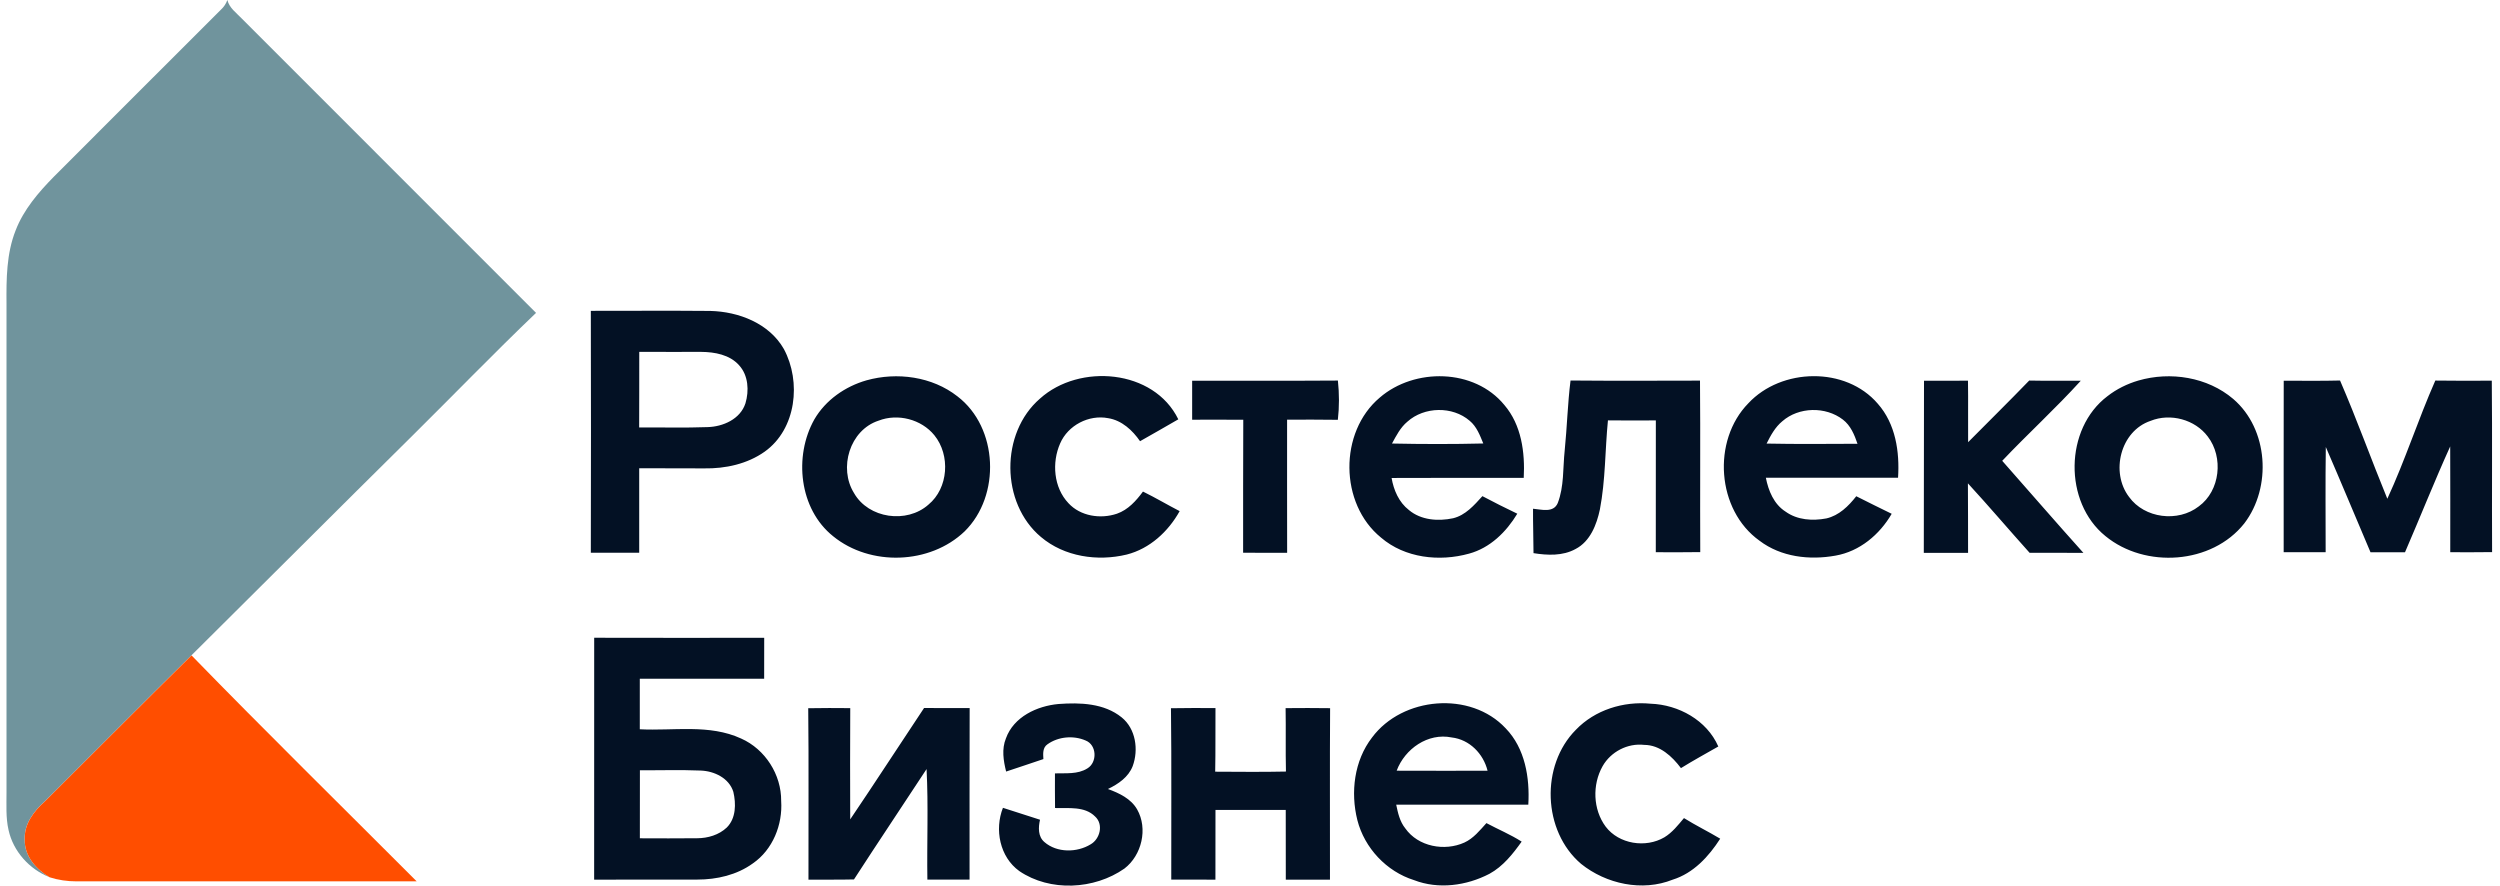 <svg width="158" height="56" viewBox="0 0 158 56" fill="none" xmlns="http://www.w3.org/2000/svg">
<path fill-rule="evenodd" clip-rule="evenodd" d="M14.37 0C14.49 0.502 14.932 0.806 15.268 1.16C21.474 7.361 27.671 13.573 33.878 19.774C31.171 22.364 28.568 25.061 25.905 27.693C21.292 32.253 16.707 36.847 12.1 41.416C8.992 44.481 5.915 47.579 2.82 50.659C2.127 51.274 1.515 52.089 1.562 53.064C1.534 54.099 2.287 54.943 3.134 55.442C1.857 54.937 0.835 53.808 0.54 52.456C0.361 51.675 0.414 50.872 0.411 50.079C0.411 39.779 0.411 29.48 0.411 19.181C0.399 17.628 0.408 16.023 0.988 14.561C1.493 13.247 2.431 12.159 3.403 11.168C6.925 7.649 10.441 4.121 13.969 0.605C14.151 0.436 14.286 0.235 14.37 0Z" fill="#70949D"/>
<path fill-rule="evenodd" clip-rule="evenodd" d="M2.823 50.662C5.919 47.582 8.995 44.484 12.103 41.42C16.789 46.234 21.584 50.944 26.332 55.699C19.163 55.702 11.996 55.696 4.83 55.702C4.256 55.702 3.682 55.62 3.137 55.445C2.29 54.949 1.537 54.106 1.565 53.068C1.515 52.089 2.13 51.274 2.823 50.662Z" fill="#FF4E00"/>
<path fill-rule="evenodd" clip-rule="evenodd" d="M51.08 44.76C51.964 44.741 52.852 44.747 53.736 44.754C53.724 47.096 53.724 49.442 53.733 51.785C55.31 49.455 56.838 47.09 58.4 44.747C59.359 44.75 60.319 44.744 61.282 44.75C61.269 48.363 61.279 51.976 61.276 55.592C60.385 55.589 59.497 55.592 58.61 55.589C58.575 53.262 58.679 50.925 58.559 48.605C57.035 50.932 55.483 53.243 53.971 55.58C53.012 55.605 52.055 55.586 51.095 55.595C51.086 51.982 51.12 48.373 51.08 44.76ZM81.25 44.754C82.188 44.744 83.125 44.744 84.063 44.757C84.038 48.37 84.06 51.982 84.054 55.595C83.122 55.589 82.191 55.589 81.262 55.595C81.259 54.128 81.266 52.657 81.259 51.186C79.779 51.189 78.299 51.189 76.818 51.186C76.812 52.657 76.822 54.124 76.815 55.595C75.884 55.586 74.956 55.592 74.024 55.589C74.015 51.979 74.049 48.37 74.005 44.76C74.943 44.741 75.881 44.747 76.818 44.75C76.806 46.09 76.828 47.429 76.8 48.771C78.289 48.777 79.782 48.796 81.272 48.762C81.24 47.425 81.275 46.09 81.25 44.754ZM99.597 46.121C100.801 44.866 102.601 44.308 104.317 44.474C106.085 44.537 107.87 45.516 108.597 47.178C107.807 47.629 107.011 48.065 106.236 48.545C105.678 47.802 104.906 47.081 103.918 47.077C102.868 46.955 101.804 47.507 101.284 48.423C100.625 49.593 100.672 51.158 101.478 52.243C102.316 53.35 104.006 53.61 105.185 52.92C105.69 52.616 106.054 52.145 106.427 51.703C107.17 52.167 107.961 52.553 108.717 53.005C107.995 54.131 107.026 55.188 105.712 55.595C103.793 56.364 101.51 55.871 99.923 54.595C97.492 52.525 97.351 48.376 99.597 46.121ZM88.269 48.708C90.185 48.718 92.098 48.711 94.014 48.711C93.751 47.636 92.873 46.736 91.747 46.607C90.248 46.3 88.786 47.325 88.269 48.708ZM86.713 46.61C88.629 44.029 92.938 43.65 95.159 46.03C96.388 47.297 96.689 49.157 96.589 50.853C93.807 50.85 91.022 50.85 88.24 50.853C88.347 51.377 88.469 51.926 88.814 52.352C89.627 53.51 91.298 53.817 92.55 53.249C93.124 52.986 93.528 52.478 93.942 52.02C94.679 52.415 95.46 52.738 96.169 53.19C95.611 53.971 94.993 54.755 94.133 55.225C92.684 55.978 90.912 56.223 89.366 55.624C87.626 55.078 86.236 53.594 85.785 51.832C85.343 50.072 85.584 48.072 86.713 46.61ZM66.899 44.493C68.26 44.393 69.781 44.44 70.891 45.34C71.782 46.061 71.967 47.382 71.587 48.417C71.317 49.116 70.675 49.552 70.022 49.865C70.731 50.126 71.474 50.471 71.866 51.154C72.559 52.368 72.161 54.052 71.064 54.893C69.16 56.226 66.365 56.376 64.418 55.05C63.185 54.162 62.844 52.428 63.386 51.054C64.167 51.299 64.945 51.556 65.729 51.807C65.619 52.29 65.594 52.873 66.011 53.221C66.798 53.905 68.065 53.892 68.928 53.362C69.527 53.02 69.753 52.095 69.21 51.603C68.551 50.938 67.526 51.095 66.679 51.067C66.67 50.336 66.67 49.605 66.673 48.878C67.356 48.856 68.115 48.947 68.721 48.564C69.361 48.184 69.323 47.074 68.608 46.798C67.843 46.466 66.88 46.551 66.199 47.04C65.886 47.253 65.923 47.642 65.942 47.974C65.158 48.244 64.371 48.498 63.587 48.762C63.417 48.075 63.298 47.341 63.574 46.667C64.064 45.299 65.547 44.615 66.899 44.493ZM40.442 48.68C40.439 50.113 40.442 51.543 40.439 52.98C41.646 52.98 42.857 52.995 44.064 52.977C44.738 52.974 45.435 52.77 45.933 52.299C46.52 51.716 46.523 50.797 46.347 50.044C46.078 49.175 45.14 48.73 44.284 48.699C43.004 48.645 41.724 48.689 40.442 48.68ZM37.553 40.306C41.135 40.319 44.716 40.309 48.298 40.309C48.298 41.172 48.301 42.031 48.295 42.894C45.676 42.897 43.057 42.891 40.435 42.897C40.439 43.96 40.439 45.023 40.435 46.09C42.568 46.202 44.829 45.748 46.84 46.676C48.361 47.35 49.386 48.959 49.37 50.621C49.471 52.12 48.837 53.701 47.58 54.567C46.57 55.3 45.303 55.589 44.07 55.589C41.897 55.599 39.724 55.58 37.55 55.595C37.553 50.499 37.553 45.403 37.553 40.306Z" fill="#031124"/>
<path fill-rule="evenodd" clip-rule="evenodd" d="M144.331 24.061C145.517 24.061 146.705 24.08 147.891 24.048C148.957 26.51 149.86 29.041 150.879 31.522C152.005 29.088 152.827 26.51 153.912 24.051C155.101 24.07 156.293 24.064 157.481 24.058C157.516 27.671 157.481 31.284 157.5 34.893C156.616 34.906 155.737 34.903 154.856 34.9C154.853 32.67 154.866 30.443 154.853 28.213C153.853 30.421 152.959 32.679 151.996 34.903C151.268 34.903 150.541 34.903 149.816 34.903C148.872 32.685 147.95 30.462 146.991 28.251C146.959 30.468 146.981 32.685 146.981 34.9C146.097 34.903 145.209 34.903 144.328 34.9C144.331 31.29 144.322 27.674 144.331 24.061ZM121.597 24.061C122.522 24.064 123.447 24.067 124.376 24.058C124.398 25.353 124.372 26.651 124.385 27.947C125.671 26.648 126.975 25.366 128.246 24.051C129.334 24.073 130.419 24.061 131.507 24.061C129.92 25.811 128.167 27.407 126.54 29.123C128.252 31.061 129.939 33.015 131.67 34.94C130.538 34.943 129.406 34.943 128.271 34.937C126.963 33.482 125.696 31.986 124.372 30.547C124.385 32.011 124.376 33.476 124.382 34.943C123.447 34.943 122.516 34.943 121.584 34.943C121.597 31.312 121.584 27.686 121.597 24.061ZM98.888 28.477C99.038 27.003 99.073 25.519 99.258 24.048C101.983 24.073 104.712 24.061 107.44 24.055C107.471 27.667 107.437 31.28 107.456 34.893C106.518 34.909 105.58 34.903 104.646 34.9C104.649 32.124 104.643 29.345 104.649 26.57C103.639 26.576 102.629 26.579 101.622 26.567C101.437 28.442 101.469 30.34 101.114 32.193C100.911 33.156 100.5 34.222 99.571 34.699C98.765 35.144 97.799 35.1 96.918 34.959C96.915 34.025 96.881 33.087 96.887 32.152C97.414 32.196 98.176 32.434 98.449 31.795C98.856 30.747 98.769 29.584 98.888 28.477ZM75.344 24.061C78.415 24.058 81.485 24.073 84.555 24.051C84.643 24.876 84.646 25.707 84.552 26.532C83.483 26.513 82.413 26.523 81.344 26.523C81.347 29.326 81.338 32.13 81.347 34.937C80.419 34.94 79.493 34.94 78.565 34.934C78.572 32.13 78.556 29.33 78.575 26.529C77.499 26.517 76.42 26.526 75.344 26.526C75.338 25.704 75.338 24.883 75.344 24.061ZM135.917 26.598C134.007 27.238 133.367 29.85 134.556 31.406C135.537 32.767 137.651 33.024 138.965 32.002C140.317 31.017 140.536 28.897 139.533 27.592C138.727 26.51 137.165 26.093 135.917 26.598ZM135.142 24.051C134.44 24.258 133.768 24.588 133.191 25.039C130.472 27.093 130.416 31.738 133.063 33.88C135.575 35.944 139.787 35.671 141.838 33.081C143.588 30.794 143.365 27.116 141.138 25.212C139.511 23.829 137.168 23.462 135.142 24.051ZM112.643 26.623C112.188 26.996 111.906 27.52 111.649 28.034C113.562 28.075 115.478 28.053 117.394 28.047C117.2 27.479 116.962 26.893 116.469 26.517C115.378 25.679 113.684 25.71 112.643 26.623ZM110.498 25.485C112.583 23.249 116.651 23.148 118.677 25.516C119.803 26.789 120.063 28.552 119.957 30.192C117.172 30.195 114.387 30.195 111.602 30.192C111.762 31.014 112.11 31.867 112.847 32.334C113.59 32.87 114.553 32.93 115.428 32.764C116.225 32.582 116.827 31.986 117.316 31.362C118.059 31.732 118.803 32.111 119.555 32.472C118.793 33.789 117.529 34.849 116.002 35.116C114.362 35.411 112.565 35.207 111.204 34.175C108.491 32.243 108.183 27.846 110.498 25.485ZM88.949 26.648C88.507 27.015 88.243 27.536 87.974 28.031C89.896 28.072 91.822 28.075 93.744 28.028C93.531 27.511 93.327 26.959 92.882 26.592C91.797 25.657 90.012 25.695 88.949 26.648ZM87.199 25.13C84.609 27.313 84.653 31.839 87.278 33.974C88.789 35.273 90.972 35.511 92.844 34.99C94.174 34.63 95.2 33.617 95.893 32.466C95.149 32.108 94.412 31.744 93.688 31.356C93.167 31.93 92.622 32.563 91.834 32.754C90.89 32.955 89.808 32.877 89.043 32.234C88.41 31.744 88.08 30.976 87.949 30.208C90.734 30.192 93.519 30.205 96.3 30.201C96.385 28.593 96.159 26.861 95.077 25.598C93.18 23.28 89.394 23.233 87.199 25.13ZM65.729 25.19C68.213 22.951 72.923 23.33 74.469 26.501C73.663 26.965 72.861 27.429 72.051 27.884C71.572 27.191 70.897 26.567 70.038 26.429C68.818 26.19 67.494 26.88 67.002 28.022C66.466 29.235 66.588 30.813 67.526 31.801C68.285 32.626 69.555 32.817 70.59 32.466C71.296 32.221 71.804 31.65 72.236 31.067C73.024 31.453 73.773 31.901 74.554 32.303C73.836 33.595 72.666 34.677 71.211 35.047C69.364 35.495 67.266 35.188 65.788 33.937C63.236 31.798 63.207 27.366 65.729 25.19ZM55.527 26.585C53.698 27.181 52.986 29.584 53.977 31.167C54.893 32.773 57.308 33.109 58.675 31.895C59.946 30.851 60.074 28.765 59.052 27.508C58.227 26.494 56.737 26.115 55.527 26.585ZM54.765 24.036C53.416 24.422 52.18 25.281 51.468 26.504C50.158 28.831 50.503 32.174 52.657 33.893C55.003 35.803 58.776 35.68 60.965 33.582C63.257 31.324 63.094 27.021 60.51 25.049C58.914 23.797 56.693 23.499 54.765 24.036ZM40.395 27.015C41.834 27.006 43.277 27.047 44.716 26.993C45.695 26.968 46.789 26.488 47.112 25.491C47.351 24.694 47.297 23.725 46.711 23.085C46.115 22.414 45.165 22.245 44.312 22.239C43.007 22.239 41.706 22.245 40.401 22.236C40.395 23.832 40.407 25.425 40.395 27.015ZM37.34 19.645C39.858 19.645 42.377 19.629 44.892 19.651C46.686 19.695 48.611 20.432 49.54 22.057C50.653 24.127 50.33 27.116 48.332 28.542C47.228 29.326 45.842 29.624 44.506 29.602C43.139 29.593 41.768 29.602 40.398 29.593C40.395 31.374 40.395 33.156 40.398 34.934C39.379 34.937 38.359 34.937 37.34 34.934C37.349 29.838 37.356 24.741 37.34 19.645Z" fill="#031124"/>
</svg>
